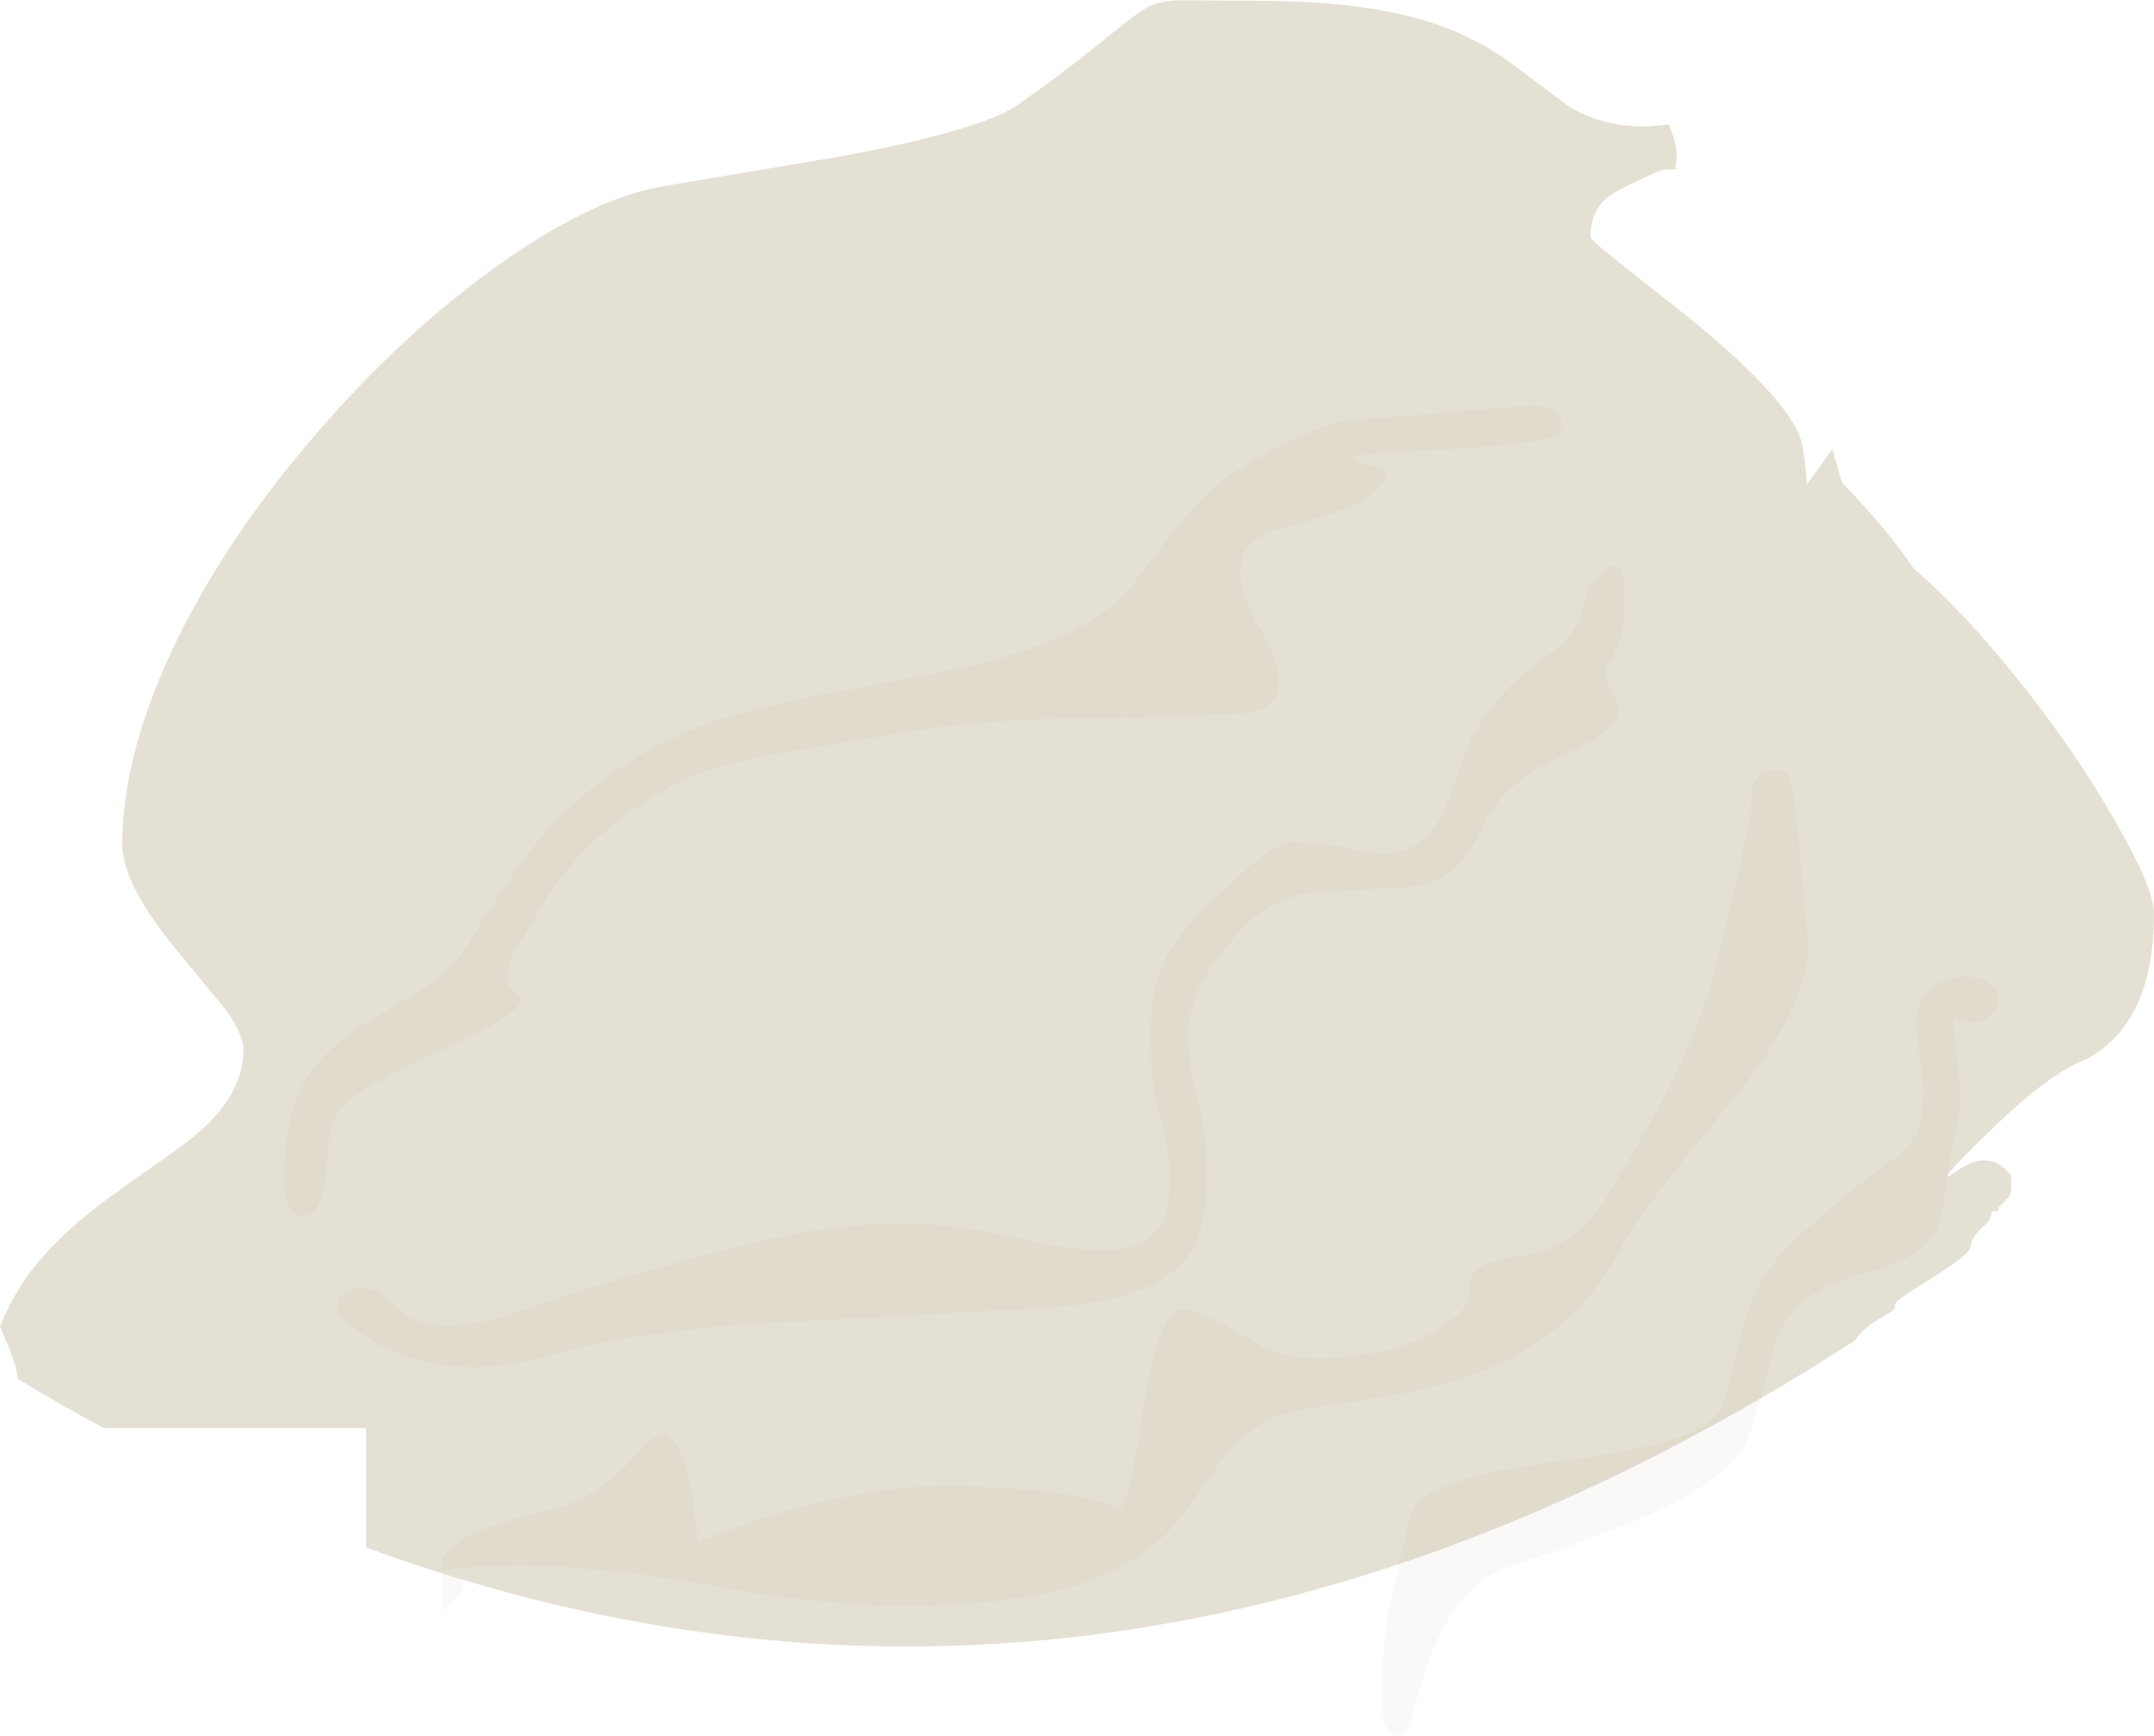 <?xml version="1.0" encoding="UTF-8" standalone="no"?>
<svg xmlns:xlink="http://www.w3.org/1999/xlink" height="307.35px" width="381.3px" xmlns="http://www.w3.org/2000/svg">
  <g transform="matrix(1.0, 0.0, 0.0, 1.0, -614.45, 262.7)">
    <path d="M647.75 -57.2 L647.75 -57.25 647.7 -57.35 647.75 -57.2 M860.45 -68.05 L860.45 -68.45 860.3 -68.3 860.45 -68.05 M866.65 -259.05 Q875.1 -256.55 882.1 -251.4 L892.25 -243.8 Q898.0 -240.3 905.75 -240.3 L909.85 -240.65 Q911.85 -236.3 911.0 -233.1 L911.25 -232.8 910.65 -232.7 908.5 -232.65 908.45 -232.55 Q902.2 -229.8 899.85 -228.35 896.0 -225.95 896.0 -220.8 896.0 -220.2 901.5 -215.9 L908.5 -210.35 913.85 -206.1 914.55 -205.55 Q932.1 -191.0 933.45 -184.0 934.1 -180.8 934.3 -176.9 L938.8 -183.2 940.5 -177.3 Q948.45 -169.1 953.25 -162.0 962.55 -154.0 972.55 -141.3 980.45 -131.3 986.55 -121.3 L989.1 -116.95 Q995.75 -105.3 995.75 -101.05 995.75 -81.15 983.3 -74.95 978.05 -72.95 969.75 -65.4 L966.35 -62.15 Q955.6 -51.7 960.95 -55.45 966.3 -59.2 969.9 -55.25 L970.5 -54.5 970.45 -52.15 Q970.3 -50.8 969.3 -50.05 L968.3 -49.0 Q968.2 -48.05 967.6 -48.25 966.95 -48.45 966.9 -47.45 966.8 -46.65 965.15 -45.2 963.45 -43.6 963.3 -42.0 963.25 -40.7 956.15 -36.25 949.2 -32.05 949.85 -31.5 950.5 -31.15 947.5 -29.4 944.4 -27.8 942.75 -25.35 811.25 59.6 679.25 11.25 L679.25 -9.9 632.75 -9.9 Q625.2 -14.0 617.65 -18.55 617.15 -21.8 615.45 -25.45 L614.45 -27.9 Q616.05 -31.85 618.4 -35.5 623.6 -43.35 634.4 -51.15 L642.85 -57.15 Q647.7 -60.5 650.3 -62.85 657.55 -69.45 657.55 -76.9 657.55 -79.7 654.15 -84.25 L646.85 -93.15 Q636.1 -105.8 636.1 -113.2 636.1 -129.75 646.1 -150.05 649.6 -157.1 654.05 -164.1 661.2 -175.3 670.8 -186.35 685.65 -203.5 701.95 -215.25 718.65 -227.3 731.4 -229.65 L764.05 -235.15 Q788.2 -239.7 794.65 -244.15 802.2 -249.45 809.05 -254.95 L810.35 -256.05 Q815.9 -260.55 817.45 -261.35 819.75 -262.65 823.8 -262.65 L837.3 -262.55 Q855.05 -262.55 866.65 -259.05" fill="#e4e0d4" fill-rule="evenodd" stroke="none"/>
    <path d="M758.45 -139.45 L780.05 -143.5 Q792.45 -145.95 799.95 -149.05 809.7 -152.95 814.7 -158.9 L822.35 -168.9 Q827.85 -175.85 832.55 -178.9 837.4 -181.95 842.9 -184.6 849.7 -187.95 852.85 -188.2 L885.1 -190.9 Q888.75 -190.85 889.9 -190.0 890.85 -189.3 890.85 -187.2 L890.8 -186.25 Q890.3 -185.55 888.0 -185.0 881.5 -183.45 859.15 -182.65 L854.9 -182.0 Q853.1 -180.95 857.5 -180.3 861.85 -179.7 858.25 -176.05 854.75 -172.5 841.8 -169.4 828.8 -166.3 837.4 -151.6 845.95 -136.85 833.45 -136.3 820.9 -135.75 804.05 -135.5 787.1 -135.25 773.25 -132.85 L751.3 -129.2 Q739.85 -127.0 733.85 -123.8 719.2 -115.95 711.6 -104.3 L705.9 -94.75 Q702.5 -89.1 705.95 -86.75 709.3 -84.4 694.65 -77.7 679.95 -71.0 676.65 -68.2 673.35 -65.35 672.85 -62.0 L672.25 -55.6 Q671.4 -47.45 668.2 -47.45 665.45 -47.45 664.9 -51.85 664.65 -54.05 664.9 -56.4 664.9 -65.65 668.8 -71.95 671.75 -76.65 677.95 -80.8 L688.8 -87.35 Q694.85 -91.35 697.55 -95.9 705.65 -109.45 711.25 -115.6 722.4 -127.9 738.7 -134.2 746.0 -137.0 758.45 -139.45 M676.45 -28.15 Q674.1 -30.1 674.1 -31.1 674.1 -32.55 675.1 -33.55 676.25 -34.65 678.05 -34.65 680.85 -34.65 682.55 -33.2 L686.1 -30.1 Q692.7 -25.6 708.2 -31.15 723.7 -36.7 748.15 -42.7 772.55 -48.7 792.55 -43.95 812.55 -39.15 817.55 -43.25 820.0 -45.2 820.85 -48.0 821.5 -50.15 821.5 -54.2 821.5 -59.15 819.85 -64.8 818.1 -70.4 818.1 -79.55 818.1 -87.2 820.25 -91.9 822.75 -97.55 830.15 -104.2 L836.15 -109.75 Q840.5 -113.4 843.25 -113.65 L850.9 -112.95 Q856.7 -111.7 858.7 -111.6 867.7 -111.2 871.4 -122.5 873.85 -130.4 876.45 -134.65 880.7 -141.5 888.65 -146.8 891.9 -148.9 893.7 -152.55 895.05 -155.35 895.5 -158.6 900.0 -164.15 901.4 -161.8 902.05 -160.7 902.05 -155.9 902.05 -149.45 899.25 -145.4 897.55 -143.05 900.45 -138.75 903.3 -134.45 891.9 -129.35 880.5 -124.3 877.0 -116.5 873.5 -108.75 868.5 -106.7 865.25 -105.35 858.1 -105.35 L846.15 -104.65 Q839.4 -103.4 834.95 -98.9 829.4 -93.15 827.0 -88.4 824.75 -83.95 824.75 -79.2 824.75 -74.1 826.45 -67.75 828.1 -61.45 828.1 -54.15 828.1 -44.8 824.55 -40.1 818.9 -32.65 800.85 -31.25 L755.85 -28.75 Q728.9 -27.65 712.3 -22.85 695.6 -18.05 683.45 -23.75 679.15 -25.8 676.45 -28.15 M924.5 -121.25 Q924.5 -125.8 928.15 -126.4 929.6 -126.65 930.65 -125.8 931.75 -124.85 932.65 -116.55 L934.45 -96.65 Q935.45 -85.15 919.9 -66.4 904.35 -47.75 901.25 -41.55 892.1 -23.55 868.95 -17.4 862.95 -15.85 851.9 -14.25 842.6 -12.95 839.95 -11.75 834.25 -9.2 829.75 -2.95 L826.0 2.55 Q823.65 5.9 821.6 8.1 815.65 14.4 806.15 17.55 794.15 21.55 774.15 21.55 758.5 21.55 738.9 17.7 717.4 14.1 703.55 14.5 689.55 14.95 693.85 16.0 698.2 17.05 695.35 19.85 L692.7 22.55 692.7 13.15 693.4 12.4 Q696.15 9.6 699.3 8.3 703.85 6.4 712.2 4.55 720.5 2.65 728.1 -6.3 735.7 -15.25 738.0 10.3 764.8 -0.7 787.05 0.45 809.3 1.65 811.6 4.35 813.95 7.0 816.8 -12.8 819.6 -32.65 825.05 -30.85 830.45 -29.1 837.3 -24.65 844.15 -20.25 861.75 -24.0 875.3 -29.45 874.55 -34.3 873.8 -39.15 883.45 -40.35 893.1 -41.55 898.25 -49.9 905.55 -61.55 909.85 -70.15 915.4 -81.15 918.0 -90.5 L922.8 -111.05 923.9 -116.05 Q924.5 -119.2 924.5 -121.25 M960.9 -89.65 Q963.75 -90.15 965.9 -89.1 968.2 -87.95 968.2 -85.6 968.2 -84.25 966.9 -82.95 964.8 -80.85 960.75 -82.4 L960.45 -82.5 Q960.25 -82.45 960.25 -81.3 L960.85 -75.65 961.5 -70.0 Q961.5 -65.05 960.7 -62.2 959.8 -59.15 959.5 -55.9 959.15 -52.7 957.75 -46.45 956.3 -40.2 944.0 -37.15 931.65 -34.1 928.65 -24.75 926.0 -13.8 924.0 -8.5 921.45 -1.7 908.5 4.5 900.9 8.15 881.55 14.7 872.15 17.9 867.2 31.7 L864.45 40.7 Q863.3 44.65 862.4 44.65 859.75 44.65 859.15 40.65 L859.15 36.4 Q859.15 27.05 860.9 19.35 L864.25 5.4 Q865.75 -0.95 891.35 -4.1 917.0 -7.3 919.2 -13.75 920.75 -18.1 923.05 -28.15 925.8 -37.15 931.25 -42.3 941.0 -51.5 950.4 -58.1 953.05 -60.35 953.95 -62.6 954.95 -65.05 954.95 -69.75 L954.25 -75.65 953.6 -81.55 Q953.6 -84.9 955.9 -87.15 957.85 -89.1 960.9 -89.65" fill="#663300" fill-opacity="0.031" fill-rule="evenodd" stroke="none"/>
  </g>
</svg>

